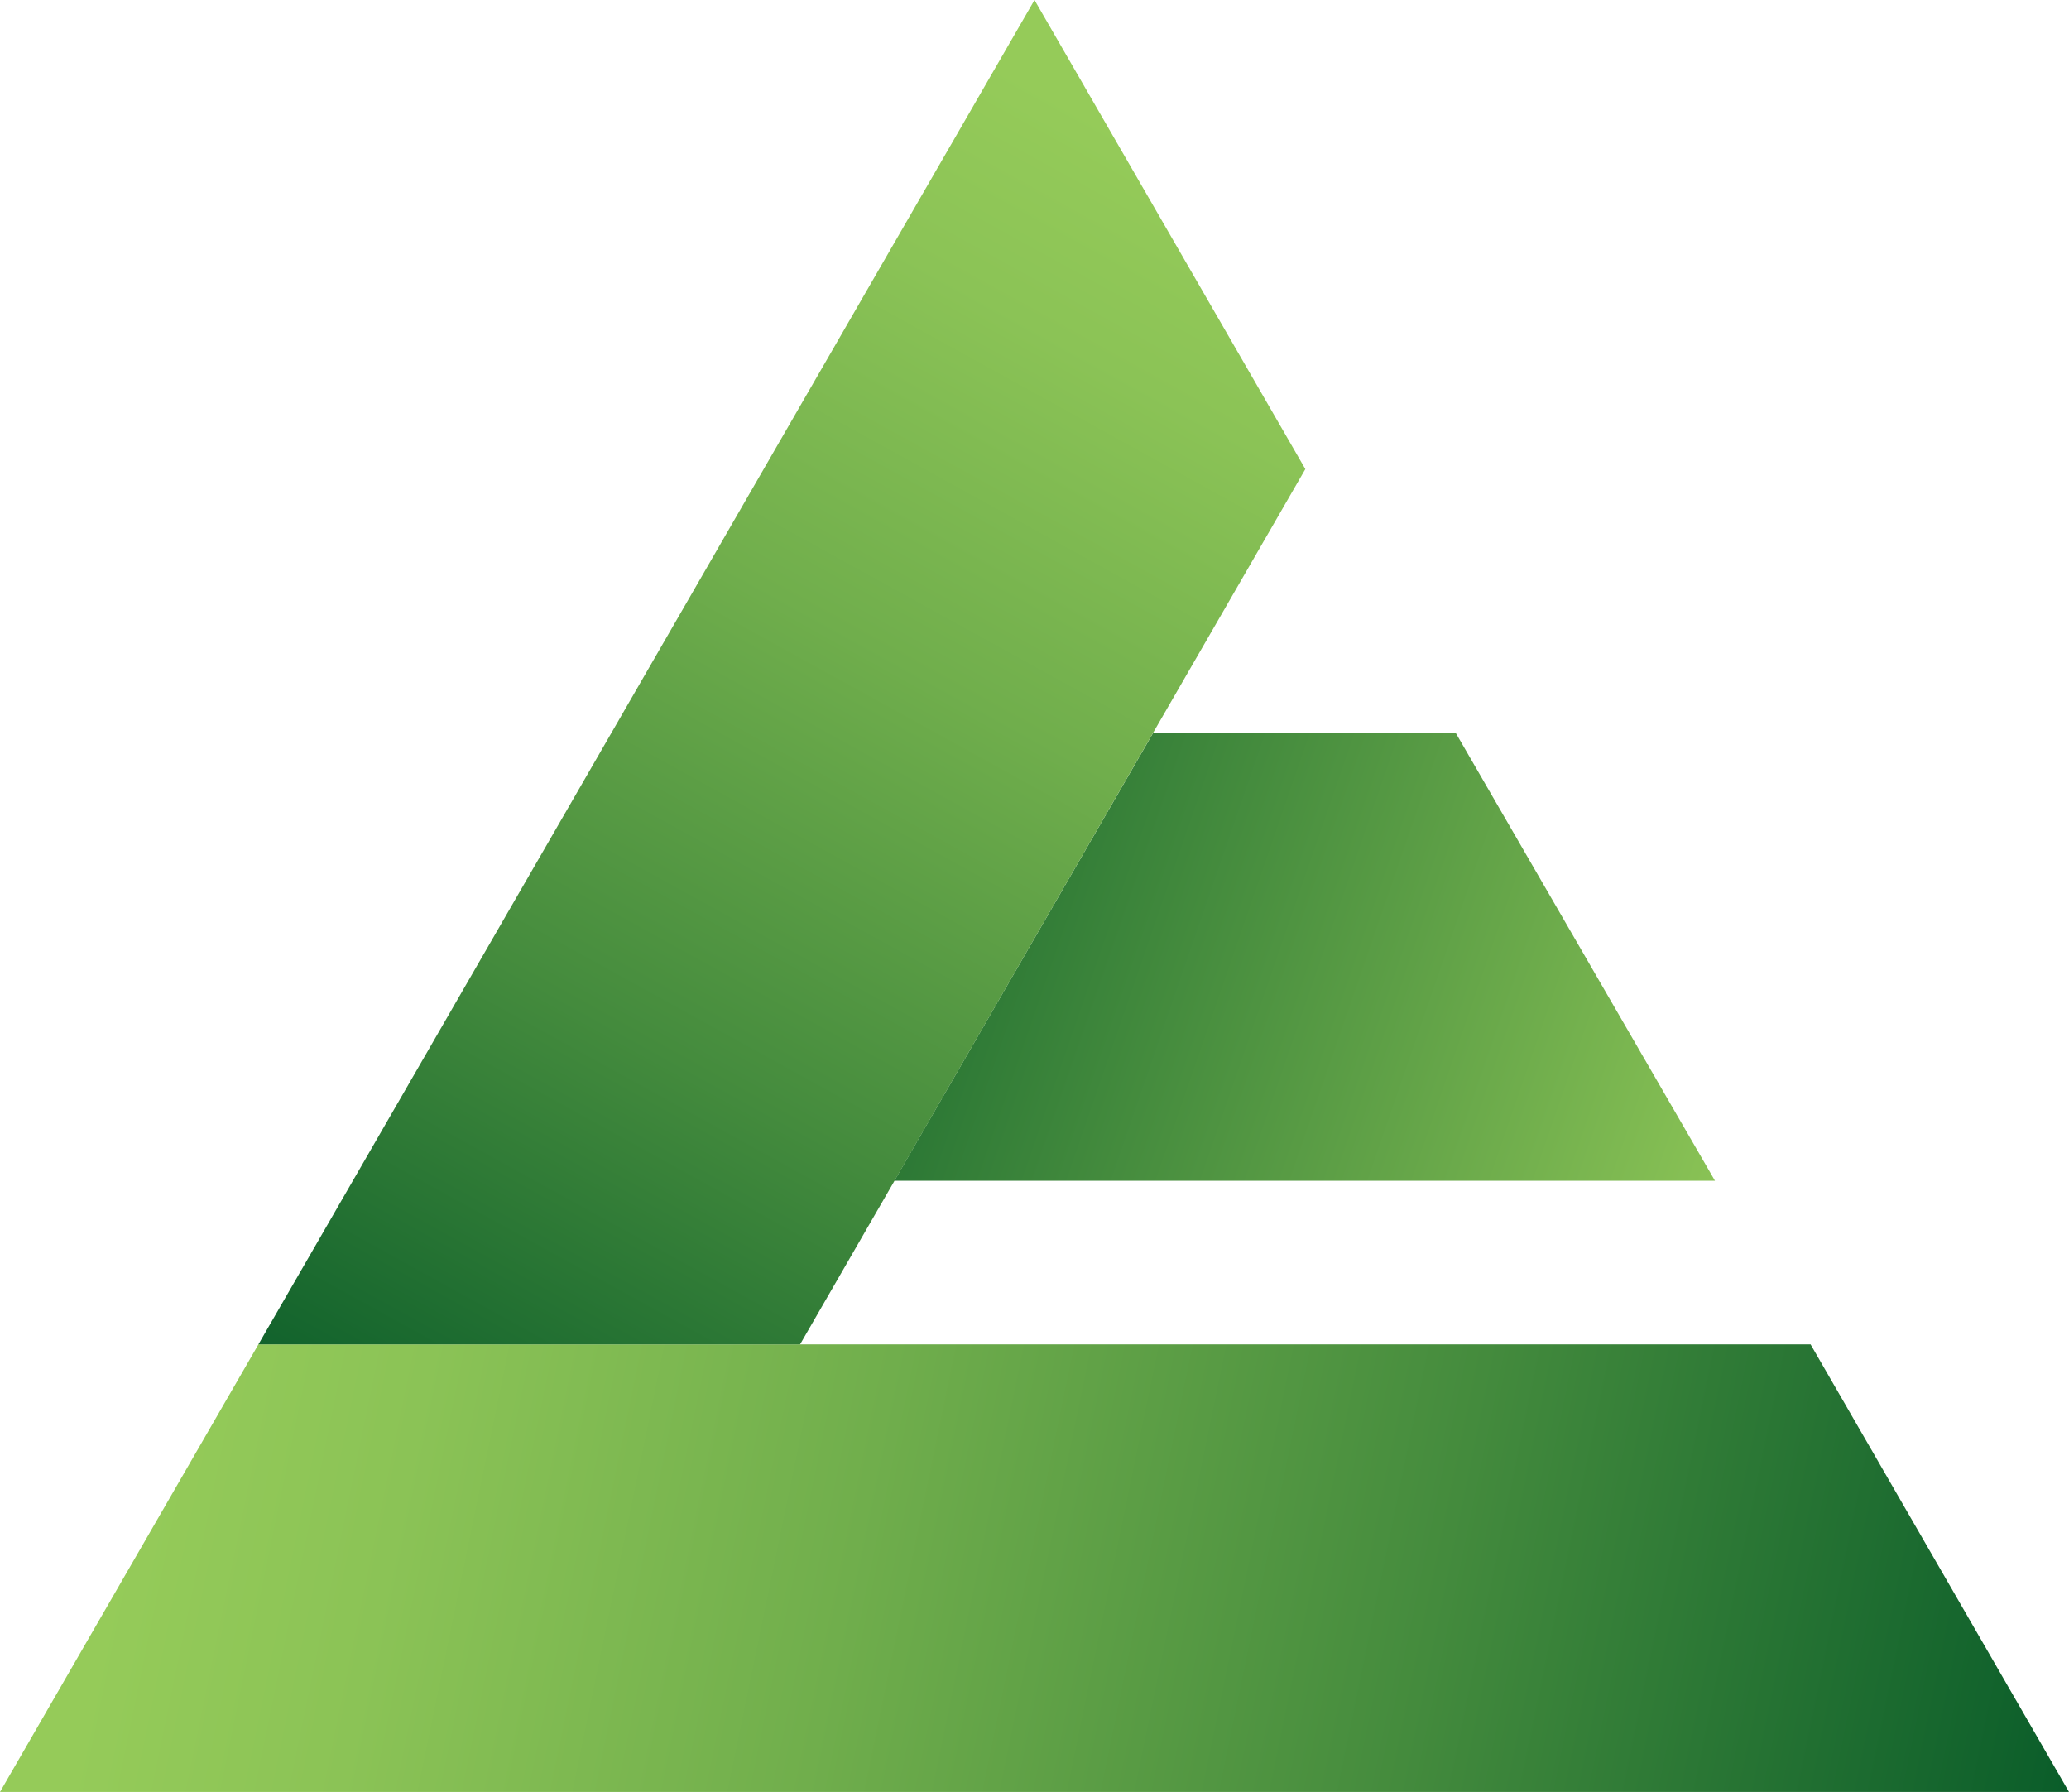 <?xml version="1.0" encoding="UTF-8"?> <svg xmlns="http://www.w3.org/2000/svg" xmlns:xlink="http://www.w3.org/1999/xlink" id="_Слой_1" data-name="Слой 1" viewBox="0 0 125.06 108.3"> <defs> <style> .cls-1 { fill: url(#_Безымянный_градиент_3); } .cls-1, .cls-2, .cls-3 { fill-rule: evenodd; } .cls-2 { fill: url(#_Безымянный_градиент_5); } .cls-3 { fill: url(#_Безымянный_градиент_4); } </style> <linearGradient id="_Безымянный_градиент_3" data-name="Безымянный градиент 3" x1="109.71" y1="42.45" x2="38.84" y2="66.92" gradientTransform="translate(0 113.64) scale(1 -1)" gradientUnits="userSpaceOnUse"> <stop offset="0" stop-color="#95cb59"></stop> <stop offset=".37" stop-color="#5d9f46"></stop> <stop offset="1" stop-color="#005526"></stop> </linearGradient> <linearGradient id="_Безымянный_градиент_4" data-name="Безымянный градиент 4" x1="8.69" y1="28.35" x2="131.18" y2="3.11" gradientTransform="translate(0 113.64) scale(1 -1)" gradientUnits="userSpaceOnUse"> <stop offset="0" stop-color="#95cb59"></stop> <stop offset=".13" stop-color="#8bc356"></stop> <stop offset=".35" stop-color="#70ae4c"></stop> <stop offset=".63" stop-color="#448b3d"></stop> <stop offset=".96" stop-color="#085b29"></stop> <stop offset="1" stop-color="#005526"></stop> </linearGradient> <linearGradient id="_Безымянный_градиент_5" data-name="Безымянный градиент 5" x1="71.9" y1="103.5" x2="24.23" y2="17.12" gradientTransform="translate(0 113.64) scale(1 -1)" gradientUnits="userSpaceOnUse"> <stop offset="0" stop-color="#95cb59"></stop> <stop offset=".13" stop-color="#8bc356"></stop> <stop offset=".35" stop-color="#70ae4c"></stop> <stop offset=".63" stop-color="#448b3d"></stop> <stop offset=".96" stop-color="#085b29"></stop> <stop offset="1" stop-color="#005526"></stop> </linearGradient> </defs> <path class="cls-1" d="M88,44.31h-18.31l-15.63,27.05h49.6l-15.66-27.05Zm-40,0h0Z"></path> <polygon class="cls-3" points="0 108.3 125.06 108.3 109.44 81.25 48.36 81.25 15.62 81.25 0 108.3"></polygon> <polygon class="cls-2" points="15.62 81.25 48.36 81.25 78.9 28.35 62.53 0 15.62 81.25"></polygon> </svg> 